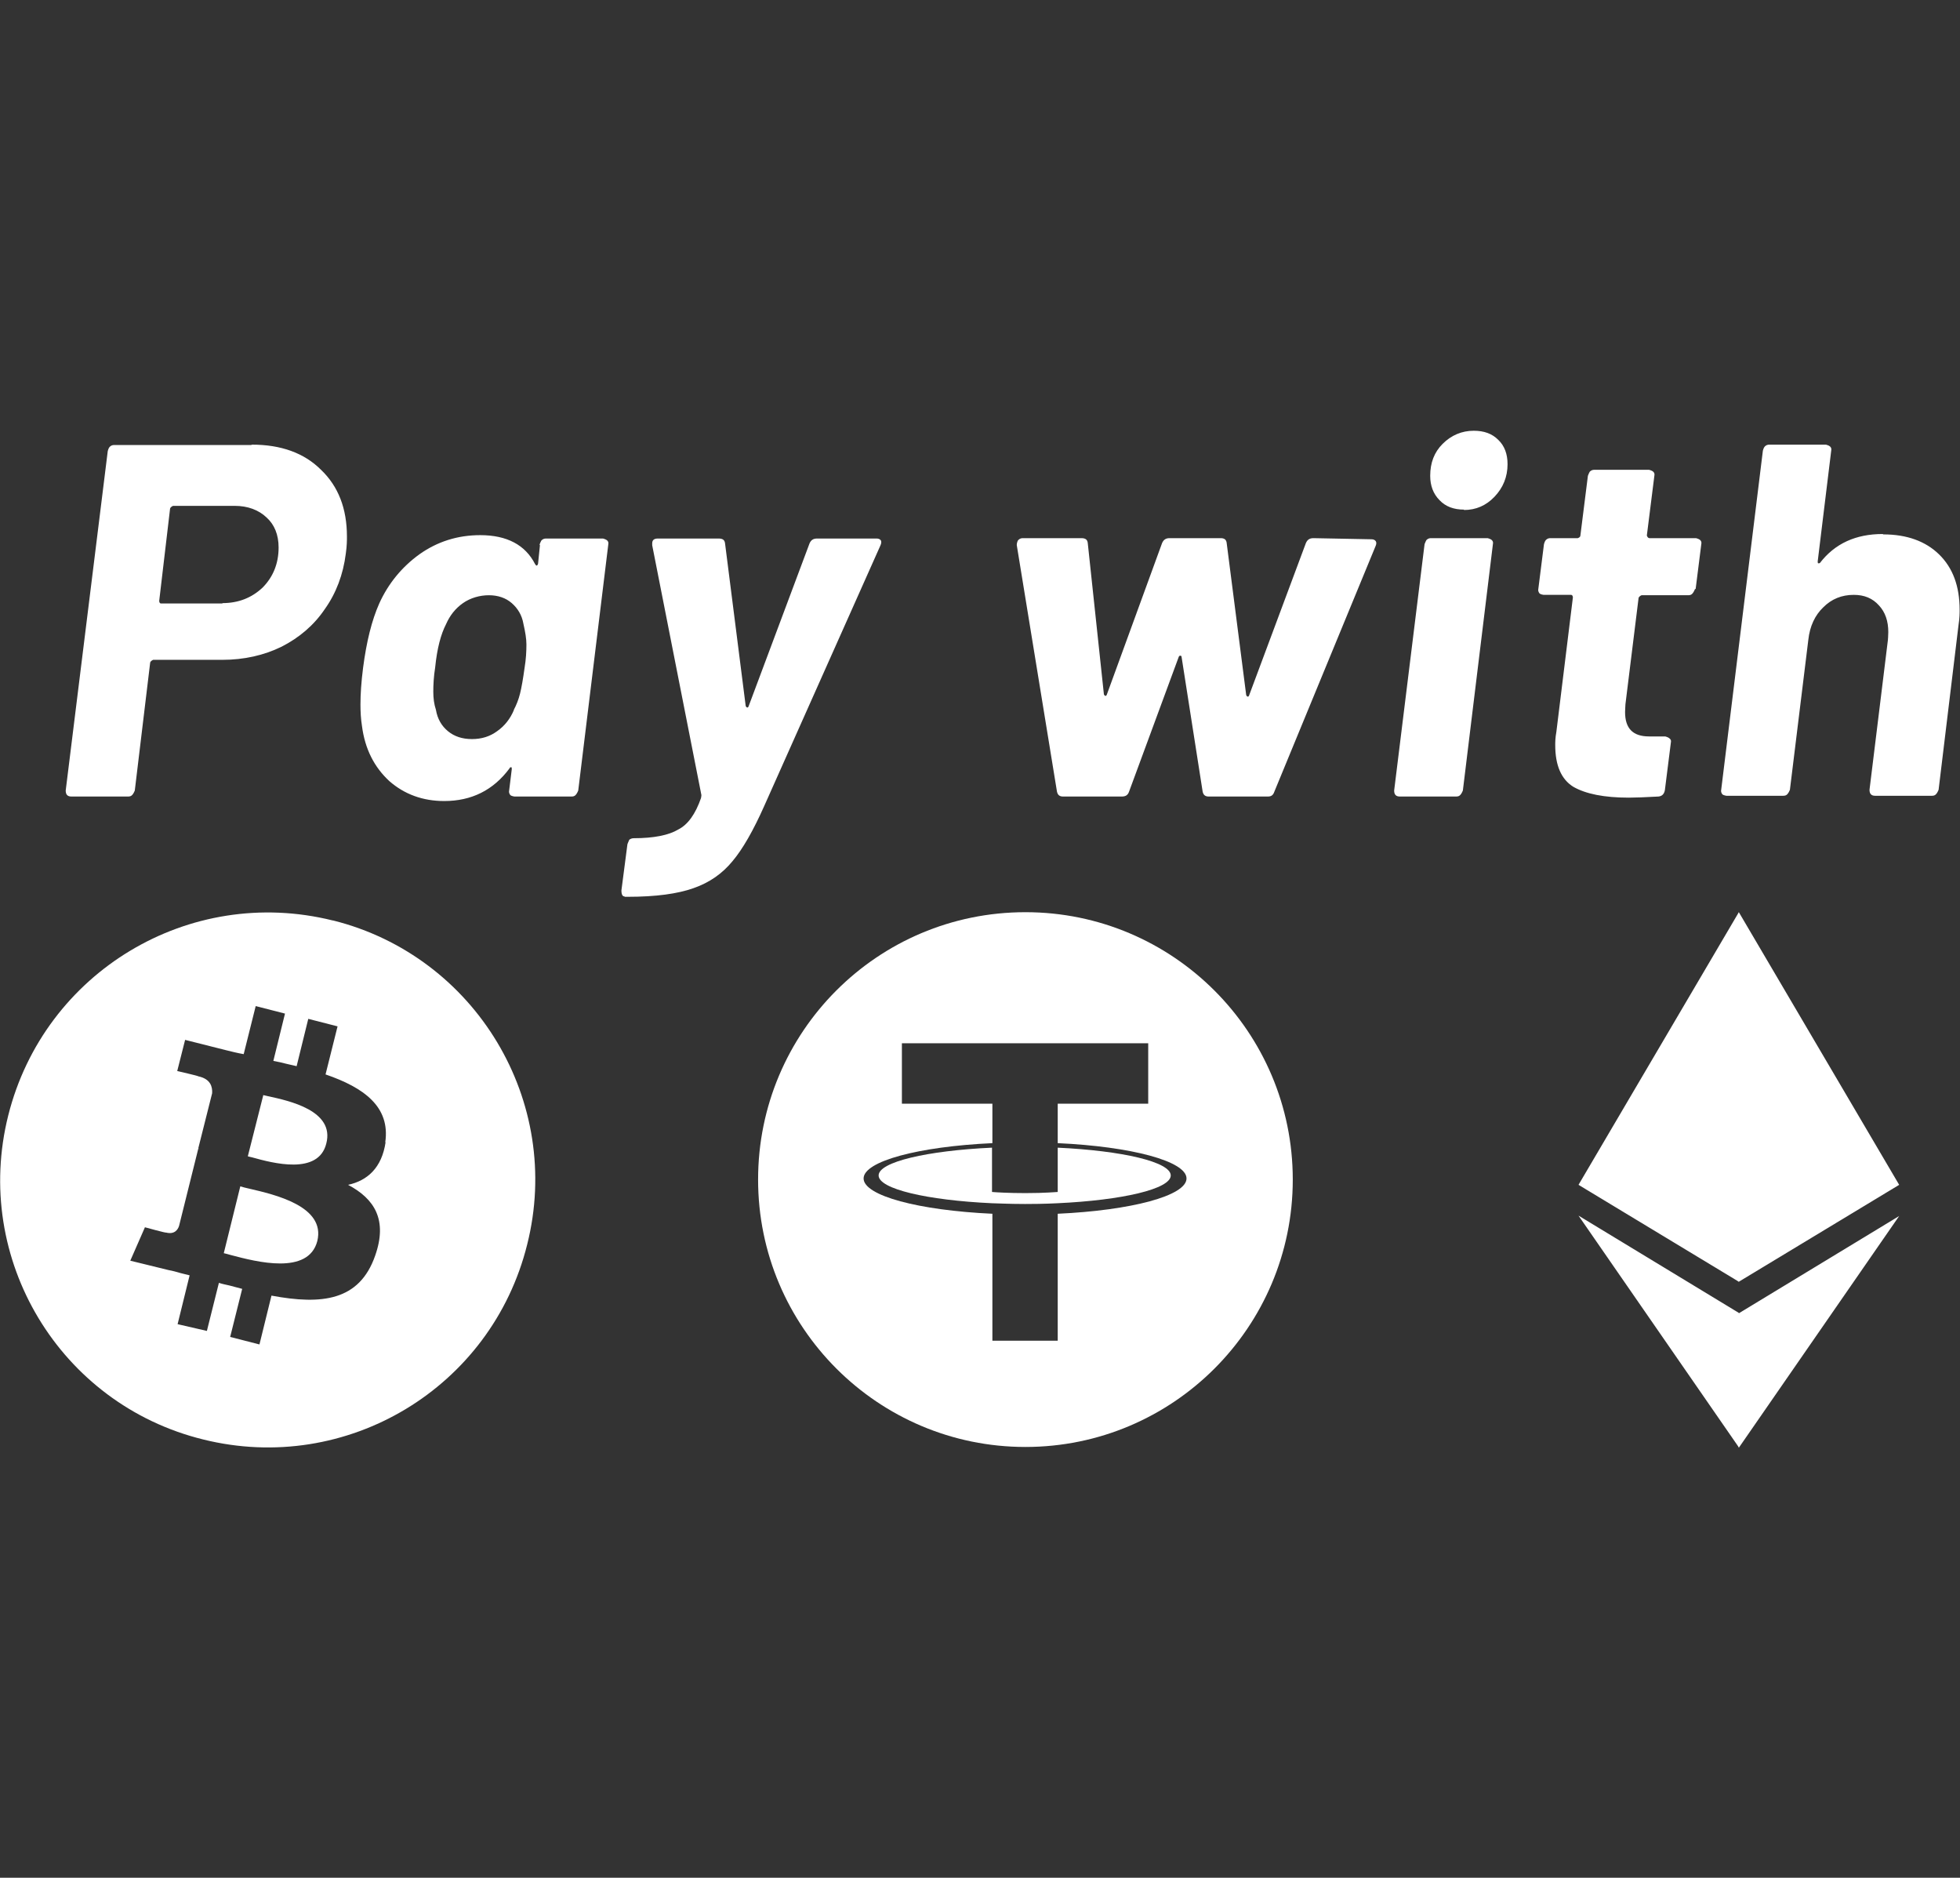 <?xml version="1.0" encoding="UTF-8"?>
<svg id="Layer_2" data-name="Layer 2" xmlns="http://www.w3.org/2000/svg" viewBox="0 0 52.2 50">
  <rect x="0" y="0" width="52.2" height="50" fill="#333333" stroke="none"/>
  <defs>
    <style>
      .cls-1 {
        fill-rule: evenodd;
      }

      .cls-1, .cls-2, .cls-3 {
        fill: #fff;
        stroke-width: 0px;
      }

      .cls-2 {
        opacity: 0;
      }
    </style>
  </defs>
  <g id="Logos">
    <g id="pay_with_crypto_white_logo">
      <rect class="cls-2" x="0" width="52.2" height="50"/>
      <g>
        <g>
          <path class="cls-3" d="m46.31,24.29l-.09.33v9.42l.09.09,4.27-2.58-4.27-7.26Z"/>
          <path class="cls-3" d="m46.31,24.29l-4.27,7.26,4.27,2.58v-9.84Z"/>
          <path class="cls-3" d="m46.31,34.97l-.05.07v3.35l.05.16,4.27-6.17-4.27,2.59Z"/>
          <path class="cls-3" d="m46.31,38.54v-3.58l-4.27-2.59,4.27,6.17Z"/>
        </g>
        <g>
          <path class="cls-1" d="m28.17,30.56v1.18c-.05,0-.32.03-.86.03-.45,0-.77-.02-.89-.03v-1.18c-1.73.08-3.02.38-3.02.74s1.29.66,3.02.74h0c.11,0,.43.02.88.02.56,0,.82-.02.86-.02h0c1.73-.08,3.02-.38,3.02-.74s-1.29-.66-3.02-.74Z"/>
          <path class="cls-1" d="m27.31,24.29c-3.94,0-7.12,3.19-7.12,7.12s3.19,7.12,7.12,7.12,7.12-3.19,7.12-7.12-3.19-7.12-7.12-7.12Zm.86,8.03v3.38h-1.74v-3.38c-1.96-.09-3.43-.48-3.43-.94s1.47-.85,3.43-.94v-1.05h-2.41v-1.61h6.56v1.61h-2.41v1.05c1.96.09,3.43.48,3.43.94s-1.47.85-3.43.94Z"/>
        </g>
        <path class="cls-1" d="m8.86,24.51c-3.82-.95-7.68,1.37-8.64,5.19-.96,3.82,1.37,7.69,5.19,8.63,3.82.95,7.68-1.37,8.63-5.19.96-3.81-1.37-7.68-5.17-8.63Zm1.41,5.9c-.1.69-.49,1.03-1,1.14.7.37,1.06.93.72,1.89-.42,1.2-1.42,1.31-2.76,1.06l-.32,1.3-.78-.2.32-1.28c-.11-.03-.22-.06-.34-.09h0c-.09-.02-.19-.04-.28-.07l-.32,1.28-.78-.18.32-1.3c-.08-.02-.16-.04-.24-.06h0c-.1-.03-.21-.06-.32-.08l-1.02-.25.39-.89s.58.16.56.14c.23.06.32-.08.35-.18l.51-2.05h.08s-.03,0-.04,0c-.01,0-.03,0-.04-.01l.37-1.47c.01-.17-.04-.38-.37-.45.01-.01-.56-.14-.56-.14l.21-.83,1.07.27c.16.04.32.08.49.11l.32-1.28.78.2-.31,1.26c.12.02.24.05.36.08.09.02.18.04.26.06l.31-1.26.78.2-.32,1.28c1.02.35,1.73.86,1.59,1.81Zm-3.26-1.24l-.41,1.62s.07.02.12.03c.54.15,1.76.48,1.97-.37.23-.88-1-1.14-1.55-1.26h0s-.09-.02-.13-.03Zm-.61,2.42l-.44,1.78c.05.01.12.03.19.05h0c.68.18,2.06.54,2.3-.37.23-.93-1.13-1.24-1.82-1.4-.09-.02-.17-.04-.23-.06Z"/>
        <path class="cls-3" d="m6.71,11.84c.77,0,1.39.22,1.84.67.46.44.69,1.03.69,1.78,0,.09,0,.24-.03.45-.07.56-.26,1.06-.56,1.48-.29.43-.68.76-1.15,1-.47.23-1,.35-1.58.35h-1.84s-.06.02-.08.07l-.41,3.41s-.03.08-.07.12c-.03.03-.06.04-.11.04h-1.51c-.1,0-.15-.05-.15-.16l1.12-9.04s.02-.08.05-.11c.04-.04.08-.05.12-.05h3.65Zm-.79,4.22c.43,0,.78-.14,1.07-.41.28-.28.43-.64.43-1.07,0-.34-.11-.61-.32-.8-.21-.2-.5-.31-.85-.31h-1.64s-.06.02-.08.07l-.29,2.46s0,.07.05.07h1.64Zm8.45-1.56s.03-.08.05-.11c.04-.04.08-.05.12-.05h1.52s.08.02.11.05c.03.03.04.06.03.11l-.8,6.55s-.03.08-.07.12c-.03.03-.06.04-.11.04h-1.52s-.08-.01-.11-.04c-.03-.04-.04-.08-.03-.12l.07-.57s0-.05-.01-.05c-.02,0-.04,0-.05.03-.43.58-1.01.87-1.74.87-.57,0-1.06-.18-1.46-.53-.4-.37-.65-.85-.73-1.47-.03-.19-.04-.38-.04-.57,0-.27.02-.59.07-.98.09-.69.23-1.26.43-1.71.24-.53.6-.97,1.07-1.31.48-.34,1.02-.51,1.62-.51.71,0,1.2.26,1.46.77.02.03.03.04.04.04.02,0,.03-.02.04-.05l.05-.49Zm-.69,4.41c.07-.13.13-.28.17-.44.04-.16.08-.39.12-.68.04-.24.05-.45.05-.63,0-.15-.03-.33-.08-.55-.04-.23-.15-.41-.31-.55-.16-.14-.37-.21-.61-.21s-.49.07-.69.21c-.2.14-.35.33-.45.56-.14.27-.24.65-.29,1.15-.04.25-.05.47-.05.65,0,.17.02.33.07.48.04.24.15.43.32.57.17.14.38.21.64.21s.48-.07.67-.21c.2-.14.35-.33.45-.57Zm2.95,4.96c-.05,0-.08-.05-.08-.16l.16-1.23s.03-.08.05-.12c.04-.03.08-.04.12-.04.53,0,.93-.08,1.18-.23.26-.13.46-.41.61-.84,0-.02.01-.04.01-.08l-1.31-6.65v-.05c0-.09.05-.13.15-.13h1.62c.11,0,.16.04.17.13l.55,4.33s.02.04.04.04.03-.01.04-.04l1.62-4.33c.04-.09.1-.13.2-.13h1.59c.05,0,.09.02.11.05.02.04.01.08-.01.13l-3.1,6.95c-.29.65-.57,1.14-.84,1.46-.27.33-.61.57-1.04.72-.42.15-1,.23-1.75.23h-.08Zm11.68-2.66c-.09,0-.14-.04-.16-.13l-1.07-6.56v-.03s.01-.08.04-.11c.04-.04.08-.05.12-.05h1.56c.11,0,.16.04.17.13l.43,4.03s.02.04.04.04.03-.01.04-.04l1.47-4.03c.04-.09.1-.13.2-.13h1.36c.1,0,.15.04.16.13l.52,4.05s.02.04.04.04.03-.01.04-.04l1.51-4.05c.04-.09.1-.13.2-.13l1.55.03c.05,0,.09.02.11.05.02.03.02.07,0,.12l-2.7,6.55c-.03.09-.08.13-.17.13h-1.58c-.09,0-.14-.04-.16-.13l-.56-3.58s0-.04-.03-.04-.04.01-.05.04l-1.32,3.58c-.03.09-.09.13-.19.13h-1.58Zm10.68-7.64c-.27,0-.49-.08-.65-.25-.17-.17-.25-.39-.25-.65,0-.35.11-.63.33-.85.23-.23.51-.35.83-.35.28,0,.49.08.65.24.17.16.25.38.25.65,0,.34-.12.63-.35.87-.22.23-.49.35-.81.35Zm-1.71,7.64c-.1,0-.15-.05-.15-.16l.81-6.56s.03-.08.05-.11c.04-.04.08-.05.12-.05h1.51s.08.02.11.05c.03.03.04.06.03.11l-.8,6.56s-.03.08-.07.12c-.03.03-.06.04-.11.04h-1.51Zm7.86-5.52s-.03.08-.07.12c-.03.03-.06.04-.11.04h-1.24s-.06.02-.08.07l-.35,2.83c0,.05-.01.12-.01.21,0,.44.21.65.64.65h.43s.08.02.11.05c.04.03.05.06.04.11l-.16,1.27c-.02.11-.08.16-.17.17-.36.02-.62.03-.79.03-.66,0-1.15-.1-1.48-.29-.32-.2-.48-.57-.48-1.11,0-.07,0-.19.03-.35l.44-3.58s0-.07-.05-.07h-.73s-.08-.01-.11-.04c-.03-.04-.04-.08-.03-.12l.15-1.19s.02-.08.05-.11c.04-.04.08-.05.12-.05h.73s.07-.02.07-.07l.2-1.59s.03-.08.05-.11c.04-.04.08-.05.12-.05h1.46s.08.02.11.05c.03.03.04.06.03.11l-.2,1.59s.02.07.07.07h1.24s.08.02.11.05c.03.03.04.06.03.11l-.15,1.19Zm5.02-1.46c.62,0,1.12.18,1.48.53.37.36.55.85.55,1.48,0,.08,0,.22-.03.41l-.53,4.38s-.03.08-.07.12c-.03.03-.06.04-.11.04h-1.51c-.1,0-.15-.05-.15-.16l.49-3.99s.01-.12.01-.21c0-.29-.08-.53-.25-.71-.17-.19-.39-.28-.67-.28-.32,0-.59.11-.81.33-.22.21-.36.5-.4.87l-.49,3.99s-.03.08-.07.12c-.03.03-.06.04-.11.04h-1.51s-.08-.01-.11-.04c-.03-.04-.04-.08-.03-.12l1.11-9.03s.02-.08.05-.11c.04-.04.08-.05.12-.05h1.51s.08.02.11.05c.03.03.04.06.03.11l-.36,2.95s0,.04.01.05c.02,0,.04,0,.05-.01.4-.52.96-.77,1.67-.77Z"/>
      </g>
    </g>
  </g>
</svg>